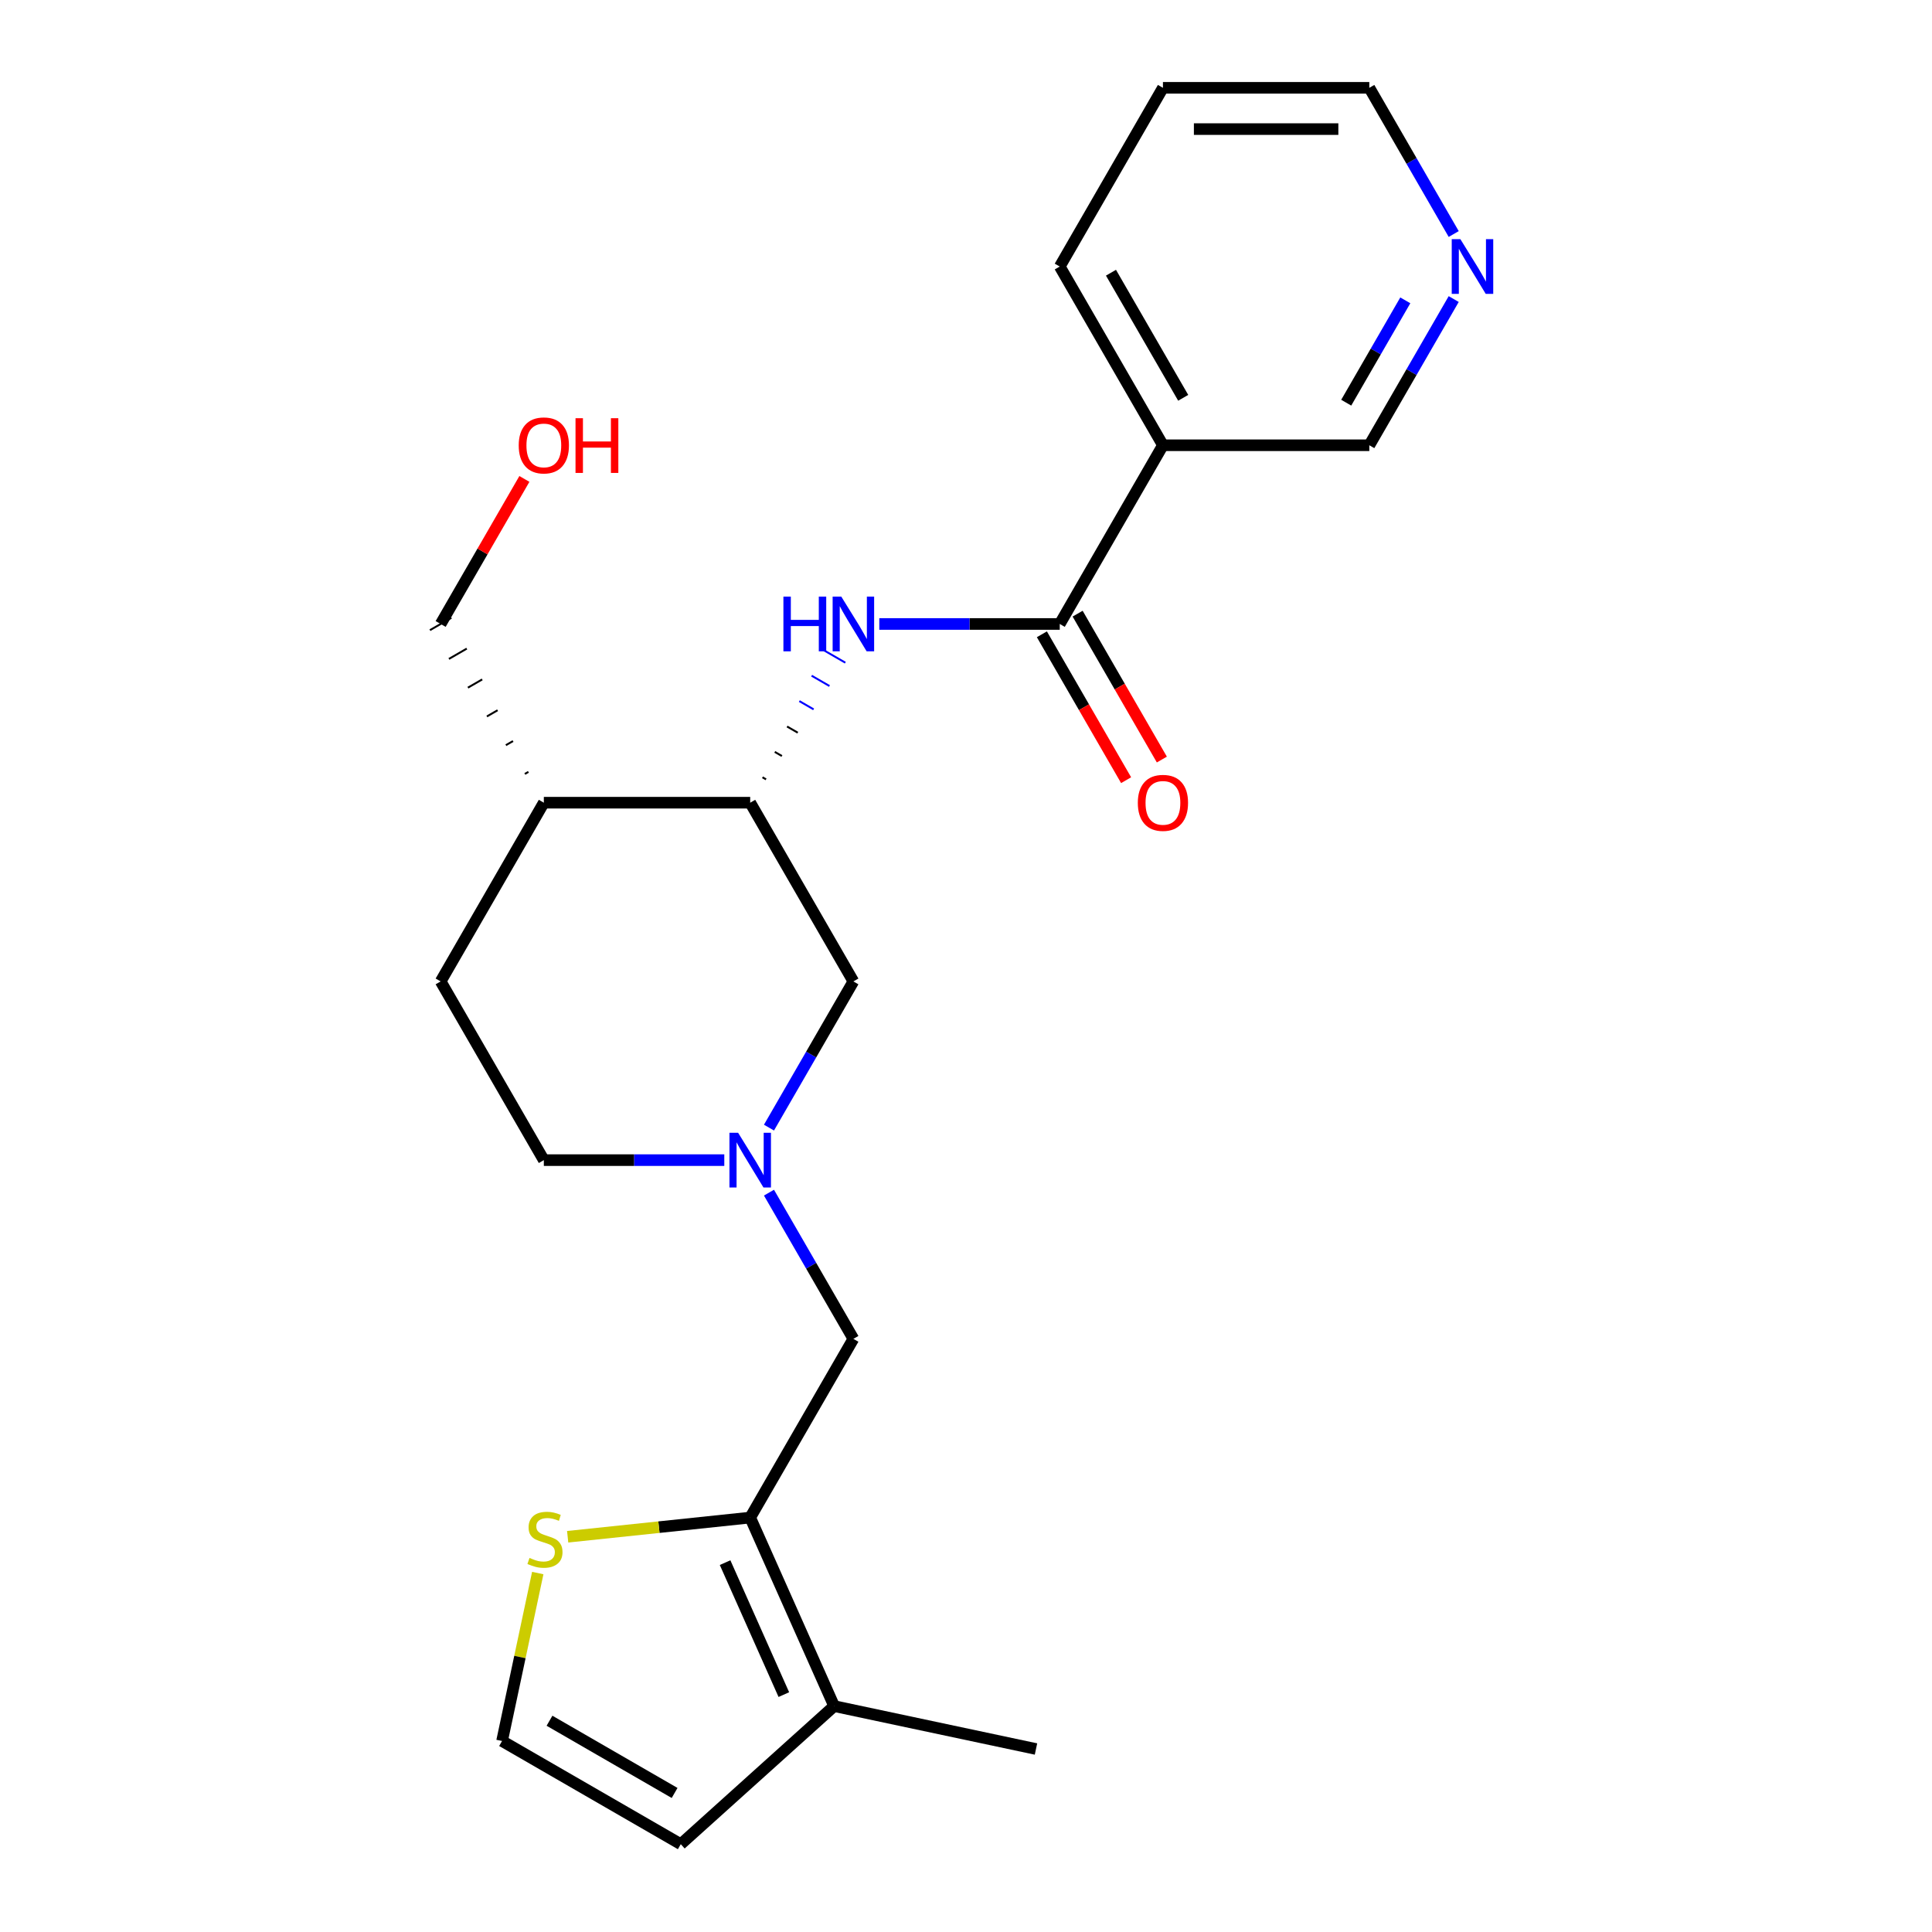 <?xml version='1.0' encoding='iso-8859-1'?>
<svg version='1.1' baseProfile='full'
              xmlns='http://www.w3.org/2000/svg'
                      xmlns:rdkit='http://www.rdkit.org/xml'
                      xmlns:xlink='http://www.w3.org/1999/xlink'
                  xml:space='preserve'
width='1000px' height='1000px' viewBox='0 0 1000 1000'>
<!-- END OF HEADER -->
<rect style='opacity:1.0;fill:#FFFFFF;stroke:none' width='1000' height='1000' x='0' y='0'> </rect>
<path class='bond-1' d='M 548.526,322.968 L 501.823,322.968' style='fill:none;fill-rule:evenodd;stroke:#000000;stroke-width:6px;stroke-linecap:butt;stroke-linejoin:miter;stroke-opacity:1' />
<path class='bond-1' d='M 501.823,322.968 L 455.121,322.968' style='fill:none;fill-rule:evenodd;stroke:#0000FF;stroke-width:6px;stroke-linecap:butt;stroke-linejoin:miter;stroke-opacity:1' />
<path class='bond-4' d='M 548.526,322.968 L 601.933,230.464' style='fill:none;fill-rule:evenodd;stroke:#000000;stroke-width:6px;stroke-linecap:butt;stroke-linejoin:miter;stroke-opacity:1' />
<path class='bond-12' d='M 539.275,328.309 L 561.074,366.066' style='fill:none;fill-rule:evenodd;stroke:#000000;stroke-width:6px;stroke-linecap:butt;stroke-linejoin:miter;stroke-opacity:1' />
<path class='bond-12' d='M 561.074,366.066 L 582.873,403.823' style='fill:none;fill-rule:evenodd;stroke:#FF0000;stroke-width:6px;stroke-linecap:butt;stroke-linejoin:miter;stroke-opacity:1' />
<path class='bond-12' d='M 557.776,317.628 L 579.575,355.385' style='fill:none;fill-rule:evenodd;stroke:#000000;stroke-width:6px;stroke-linecap:butt;stroke-linejoin:miter;stroke-opacity:1' />
<path class='bond-12' d='M 579.575,355.385 L 601.374,393.142' style='fill:none;fill-rule:evenodd;stroke:#FF0000;stroke-width:6px;stroke-linecap:butt;stroke-linejoin:miter;stroke-opacity:1' />
<path class='bond-0' d='M 388.303,785.492 L 441.711,692.987' style='fill:none;fill-rule:evenodd;stroke:#000000;stroke-width:6px;stroke-linecap:butt;stroke-linejoin:miter;stroke-opacity:1' />
<path class='bond-5' d='M 388.303,785.492 L 431.749,883.072' style='fill:none;fill-rule:evenodd;stroke:#000000;stroke-width:6px;stroke-linecap:butt;stroke-linejoin:miter;stroke-opacity:1' />
<path class='bond-5' d='M 375.304,808.818 L 405.716,877.124' style='fill:none;fill-rule:evenodd;stroke:#000000;stroke-width:6px;stroke-linecap:butt;stroke-linejoin:miter;stroke-opacity:1' />
<path class='bond-6' d='M 388.303,785.492 L 341.063,790.457' style='fill:none;fill-rule:evenodd;stroke:#000000;stroke-width:6px;stroke-linecap:butt;stroke-linejoin:miter;stroke-opacity:1' />
<path class='bond-6' d='M 341.063,790.457 L 293.823,795.422' style='fill:none;fill-rule:evenodd;stroke:#CCCC00;stroke-width:6px;stroke-linecap:butt;stroke-linejoin:miter;stroke-opacity:1' />
<path class='bond-3' d='M 396.51,403.395 L 394.66,402.327' style='fill:none;fill-rule:evenodd;stroke:#000000;stroke-width:1.0px;stroke-linecap:butt;stroke-linejoin:miter;stroke-opacity:1' />
<path class='bond-3' d='M 404.717,391.317 L 401.016,389.18' style='fill:none;fill-rule:evenodd;stroke:#000000;stroke-width:1.0px;stroke-linecap:butt;stroke-linejoin:miter;stroke-opacity:1' />
<path class='bond-3' d='M 412.923,379.238 L 407.373,376.034' style='fill:none;fill-rule:evenodd;stroke:#000000;stroke-width:1.0px;stroke-linecap:butt;stroke-linejoin:miter;stroke-opacity:1' />
<path class='bond-3' d='M 421.13,367.16 L 413.73,362.887' style='fill:none;fill-rule:evenodd;stroke:#0000FF;stroke-width:1.0px;stroke-linecap:butt;stroke-linejoin:miter;stroke-opacity:1' />
<path class='bond-3' d='M 429.337,355.082 L 420.087,349.741' style='fill:none;fill-rule:evenodd;stroke:#0000FF;stroke-width:1.0px;stroke-linecap:butt;stroke-linejoin:miter;stroke-opacity:1' />
<path class='bond-3' d='M 437.544,343.003 L 426.443,336.594' style='fill:none;fill-rule:evenodd;stroke:#0000FF;stroke-width:1.0px;stroke-linecap:butt;stroke-linejoin:miter;stroke-opacity:1' />
<path class='bond-2' d='M 398.02,583.652 L 419.865,545.815' style='fill:none;fill-rule:evenodd;stroke:#0000FF;stroke-width:6px;stroke-linecap:butt;stroke-linejoin:miter;stroke-opacity:1' />
<path class='bond-2' d='M 419.865,545.815 L 441.711,507.978' style='fill:none;fill-rule:evenodd;stroke:#000000;stroke-width:6px;stroke-linecap:butt;stroke-linejoin:miter;stroke-opacity:1' />
<path class='bond-7' d='M 398.02,617.313 L 419.865,655.15' style='fill:none;fill-rule:evenodd;stroke:#0000FF;stroke-width:6px;stroke-linecap:butt;stroke-linejoin:miter;stroke-opacity:1' />
<path class='bond-7' d='M 419.865,655.15 L 441.711,692.987' style='fill:none;fill-rule:evenodd;stroke:#000000;stroke-width:6px;stroke-linecap:butt;stroke-linejoin:miter;stroke-opacity:1' />
<path class='bond-24' d='M 374.893,600.482 L 328.19,600.482' style='fill:none;fill-rule:evenodd;stroke:#0000FF;stroke-width:6px;stroke-linecap:butt;stroke-linejoin:miter;stroke-opacity:1' />
<path class='bond-24' d='M 328.19,600.482 L 281.488,600.482' style='fill:none;fill-rule:evenodd;stroke:#000000;stroke-width:6px;stroke-linecap:butt;stroke-linejoin:miter;stroke-opacity:1' />
<path class='bond-8' d='M 388.303,415.473 L 441.711,507.978' style='fill:none;fill-rule:evenodd;stroke:#000000;stroke-width:6px;stroke-linecap:butt;stroke-linejoin:miter;stroke-opacity:1' />
<path class='bond-10' d='M 388.303,415.473 L 281.488,415.473' style='fill:none;fill-rule:evenodd;stroke:#000000;stroke-width:6px;stroke-linecap:butt;stroke-linejoin:miter;stroke-opacity:1' />
<path class='bond-16' d='M 601.933,230.464 L 708.748,230.464' style='fill:none;fill-rule:evenodd;stroke:#000000;stroke-width:6px;stroke-linecap:butt;stroke-linejoin:miter;stroke-opacity:1' />
<path class='bond-17' d='M 601.933,230.464 L 548.526,137.959' style='fill:none;fill-rule:evenodd;stroke:#000000;stroke-width:6px;stroke-linecap:butt;stroke-linejoin:miter;stroke-opacity:1' />
<path class='bond-17' d='M 612.423,205.907 L 575.038,141.153' style='fill:none;fill-rule:evenodd;stroke:#000000;stroke-width:6px;stroke-linecap:butt;stroke-linejoin:miter;stroke-opacity:1' />
<path class='bond-11' d='M 431.749,883.072 L 352.37,954.545' style='fill:none;fill-rule:evenodd;stroke:#000000;stroke-width:6px;stroke-linecap:butt;stroke-linejoin:miter;stroke-opacity:1' />
<path class='bond-20' d='M 431.749,883.072 L 536.23,905.28' style='fill:none;fill-rule:evenodd;stroke:#000000;stroke-width:6px;stroke-linecap:butt;stroke-linejoin:miter;stroke-opacity:1' />
<path class='bond-9' d='M 278.343,814.207 L 269.104,857.673' style='fill:none;fill-rule:evenodd;stroke:#CCCC00;stroke-width:6px;stroke-linecap:butt;stroke-linejoin:miter;stroke-opacity:1' />
<path class='bond-9' d='M 269.104,857.673 L 259.865,901.138' style='fill:none;fill-rule:evenodd;stroke:#000000;stroke-width:6px;stroke-linecap:butt;stroke-linejoin:miter;stroke-opacity:1' />
<path class='bond-25' d='M 259.865,901.138 L 352.37,954.545' style='fill:none;fill-rule:evenodd;stroke:#000000;stroke-width:6px;stroke-linecap:butt;stroke-linejoin:miter;stroke-opacity:1' />
<path class='bond-25' d='M 284.422,890.648 L 349.175,928.033' style='fill:none;fill-rule:evenodd;stroke:#000000;stroke-width:6px;stroke-linecap:butt;stroke-linejoin:miter;stroke-opacity:1' />
<path class='bond-14' d='M 281.488,415.473 L 228.08,507.978' style='fill:none;fill-rule:evenodd;stroke:#000000;stroke-width:6px;stroke-linecap:butt;stroke-linejoin:miter;stroke-opacity:1' />
<path class='bond-18' d='M 273.512,399.522 L 271.662,400.59' style='fill:none;fill-rule:evenodd;stroke:#000000;stroke-width:1.0px;stroke-linecap:butt;stroke-linejoin:miter;stroke-opacity:1' />
<path class='bond-18' d='M 265.535,383.57 L 261.835,385.706' style='fill:none;fill-rule:evenodd;stroke:#000000;stroke-width:1.0px;stroke-linecap:butt;stroke-linejoin:miter;stroke-opacity:1' />
<path class='bond-18' d='M 257.559,367.619 L 252.009,370.823' style='fill:none;fill-rule:evenodd;stroke:#000000;stroke-width:1.0px;stroke-linecap:butt;stroke-linejoin:miter;stroke-opacity:1' />
<path class='bond-18' d='M 249.583,351.667 L 242.183,355.94' style='fill:none;fill-rule:evenodd;stroke:#000000;stroke-width:1.0px;stroke-linecap:butt;stroke-linejoin:miter;stroke-opacity:1' />
<path class='bond-18' d='M 241.607,335.716 L 232.356,341.056' style='fill:none;fill-rule:evenodd;stroke:#000000;stroke-width:1.0px;stroke-linecap:butt;stroke-linejoin:miter;stroke-opacity:1' />
<path class='bond-18' d='M 233.631,319.764 L 222.53,326.173' style='fill:none;fill-rule:evenodd;stroke:#000000;stroke-width:1.0px;stroke-linecap:butt;stroke-linejoin:miter;stroke-opacity:1' />
<path class='bond-13' d='M 752.439,154.79 L 730.594,192.627' style='fill:none;fill-rule:evenodd;stroke:#0000FF;stroke-width:6px;stroke-linecap:butt;stroke-linejoin:miter;stroke-opacity:1' />
<path class='bond-13' d='M 730.594,192.627 L 708.748,230.464' style='fill:none;fill-rule:evenodd;stroke:#000000;stroke-width:6px;stroke-linecap:butt;stroke-linejoin:miter;stroke-opacity:1' />
<path class='bond-13' d='M 727.385,155.459 L 712.093,181.945' style='fill:none;fill-rule:evenodd;stroke:#0000FF;stroke-width:6px;stroke-linecap:butt;stroke-linejoin:miter;stroke-opacity:1' />
<path class='bond-13' d='M 712.093,181.945 L 696.801,208.431' style='fill:none;fill-rule:evenodd;stroke:#000000;stroke-width:6px;stroke-linecap:butt;stroke-linejoin:miter;stroke-opacity:1' />
<path class='bond-23' d='M 752.439,121.129 L 730.594,83.292' style='fill:none;fill-rule:evenodd;stroke:#0000FF;stroke-width:6px;stroke-linecap:butt;stroke-linejoin:miter;stroke-opacity:1' />
<path class='bond-23' d='M 730.594,83.292 L 708.748,45.455' style='fill:none;fill-rule:evenodd;stroke:#000000;stroke-width:6px;stroke-linecap:butt;stroke-linejoin:miter;stroke-opacity:1' />
<path class='bond-15' d='M 228.08,507.978 L 281.488,600.482' style='fill:none;fill-rule:evenodd;stroke:#000000;stroke-width:6px;stroke-linecap:butt;stroke-linejoin:miter;stroke-opacity:1' />
<path class='bond-22' d='M 548.526,137.959 L 601.933,45.455' style='fill:none;fill-rule:evenodd;stroke:#000000;stroke-width:6px;stroke-linecap:butt;stroke-linejoin:miter;stroke-opacity:1' />
<path class='bond-19' d='M 228.08,322.968 L 249.752,285.431' style='fill:none;fill-rule:evenodd;stroke:#000000;stroke-width:6px;stroke-linecap:butt;stroke-linejoin:miter;stroke-opacity:1' />
<path class='bond-19' d='M 249.752,285.431 L 271.424,247.894' style='fill:none;fill-rule:evenodd;stroke:#FF0000;stroke-width:6px;stroke-linecap:butt;stroke-linejoin:miter;stroke-opacity:1' />
<path class='bond-21' d='M 708.748,45.455 L 601.933,45.455' style='fill:none;fill-rule:evenodd;stroke:#000000;stroke-width:6px;stroke-linecap:butt;stroke-linejoin:miter;stroke-opacity:1' />
<path class='bond-21' d='M 692.726,66.818 L 617.956,66.818' style='fill:none;fill-rule:evenodd;stroke:#000000;stroke-width:6px;stroke-linecap:butt;stroke-linejoin:miter;stroke-opacity:1' />
<path  class='atom-2' d='M 405.491 308.808
L 409.331 308.808
L 409.331 320.848
L 423.811 320.848
L 423.811 308.808
L 427.651 308.808
L 427.651 337.128
L 423.811 337.128
L 423.811 324.048
L 409.331 324.048
L 409.331 337.128
L 405.491 337.128
L 405.491 308.808
' fill='#0000FF'/>
<path  class='atom-2' d='M 435.451 308.808
L 444.731 323.808
Q 445.651 325.288, 447.131 327.968
Q 448.611 330.648, 448.691 330.808
L 448.691 308.808
L 452.451 308.808
L 452.451 337.128
L 448.571 337.128
L 438.611 320.728
Q 437.451 318.808, 436.211 316.608
Q 435.011 314.408, 434.651 313.728
L 434.651 337.128
L 430.971 337.128
L 430.971 308.808
L 435.451 308.808
' fill='#0000FF'/>
<path  class='atom-3' d='M 382.043 586.322
L 391.323 601.322
Q 392.243 602.802, 393.723 605.482
Q 395.203 608.162, 395.283 608.322
L 395.283 586.322
L 399.043 586.322
L 399.043 614.642
L 395.163 614.642
L 385.203 598.242
Q 384.043 596.322, 382.803 594.122
Q 381.603 591.922, 381.243 591.242
L 381.243 614.642
L 377.563 614.642
L 377.563 586.322
L 382.043 586.322
' fill='#0000FF'/>
<path  class='atom-7' d='M 274.073 806.377
Q 274.393 806.497, 275.713 807.057
Q 277.033 807.617, 278.473 807.977
Q 279.953 808.297, 281.393 808.297
Q 284.073 808.297, 285.633 807.017
Q 287.193 805.697, 287.193 803.417
Q 287.193 801.857, 286.393 800.897
Q 285.633 799.937, 284.433 799.417
Q 283.233 798.897, 281.233 798.297
Q 278.713 797.537, 277.193 796.817
Q 275.713 796.097, 274.633 794.577
Q 273.593 793.057, 273.593 790.497
Q 273.593 786.937, 275.993 784.737
Q 278.433 782.537, 283.233 782.537
Q 286.513 782.537, 290.233 784.097
L 289.313 787.177
Q 285.913 785.777, 283.353 785.777
Q 280.593 785.777, 279.073 786.937
Q 277.553 788.057, 277.593 790.017
Q 277.593 791.537, 278.353 792.457
Q 279.153 793.377, 280.273 793.897
Q 281.433 794.417, 283.353 795.017
Q 285.913 795.817, 287.433 796.617
Q 288.953 797.417, 290.033 799.057
Q 291.153 800.657, 291.153 803.417
Q 291.153 807.337, 288.513 809.457
Q 285.913 811.537, 281.553 811.537
Q 279.033 811.537, 277.113 810.977
Q 275.233 810.457, 272.993 809.537
L 274.073 806.377
' fill='#CCCC00'/>
<path  class='atom-13' d='M 588.933 415.553
Q 588.933 408.753, 592.293 404.953
Q 595.653 401.153, 601.933 401.153
Q 608.213 401.153, 611.573 404.953
Q 614.933 408.753, 614.933 415.553
Q 614.933 422.433, 611.533 426.353
Q 608.133 430.233, 601.933 430.233
Q 595.693 430.233, 592.293 426.353
Q 588.933 422.473, 588.933 415.553
M 601.933 427.033
Q 606.253 427.033, 608.573 424.153
Q 610.933 421.233, 610.933 415.553
Q 610.933 409.993, 608.573 407.193
Q 606.253 404.353, 601.933 404.353
Q 597.613 404.353, 595.253 407.153
Q 592.933 409.953, 592.933 415.553
Q 592.933 421.273, 595.253 424.153
Q 597.613 427.033, 601.933 427.033
' fill='#FF0000'/>
<path  class='atom-14' d='M 755.896 123.799
L 765.176 138.799
Q 766.096 140.279, 767.576 142.959
Q 769.056 145.639, 769.136 145.799
L 769.136 123.799
L 772.896 123.799
L 772.896 152.119
L 769.016 152.119
L 759.056 135.719
Q 757.896 133.799, 756.656 131.599
Q 755.456 129.399, 755.096 128.719
L 755.096 152.119
L 751.416 152.119
L 751.416 123.799
L 755.896 123.799
' fill='#0000FF'/>
<path  class='atom-20' d='M 268.488 230.544
Q 268.488 223.744, 271.848 219.944
Q 275.208 216.144, 281.488 216.144
Q 287.768 216.144, 291.128 219.944
Q 294.488 223.744, 294.488 230.544
Q 294.488 237.424, 291.088 241.344
Q 287.688 245.224, 281.488 245.224
Q 275.248 245.224, 271.848 241.344
Q 268.488 237.464, 268.488 230.544
M 281.488 242.024
Q 285.808 242.024, 288.128 239.144
Q 290.488 236.224, 290.488 230.544
Q 290.488 224.984, 288.128 222.184
Q 285.808 219.344, 281.488 219.344
Q 277.168 219.344, 274.808 222.144
Q 272.488 224.944, 272.488 230.544
Q 272.488 236.264, 274.808 239.144
Q 277.168 242.024, 281.488 242.024
' fill='#FF0000'/>
<path  class='atom-20' d='M 297.888 216.464
L 301.728 216.464
L 301.728 228.504
L 316.208 228.504
L 316.208 216.464
L 320.048 216.464
L 320.048 244.784
L 316.208 244.784
L 316.208 231.704
L 301.728 231.704
L 301.728 244.784
L 297.888 244.784
L 297.888 216.464
' fill='#FF0000'/>
</svg>
